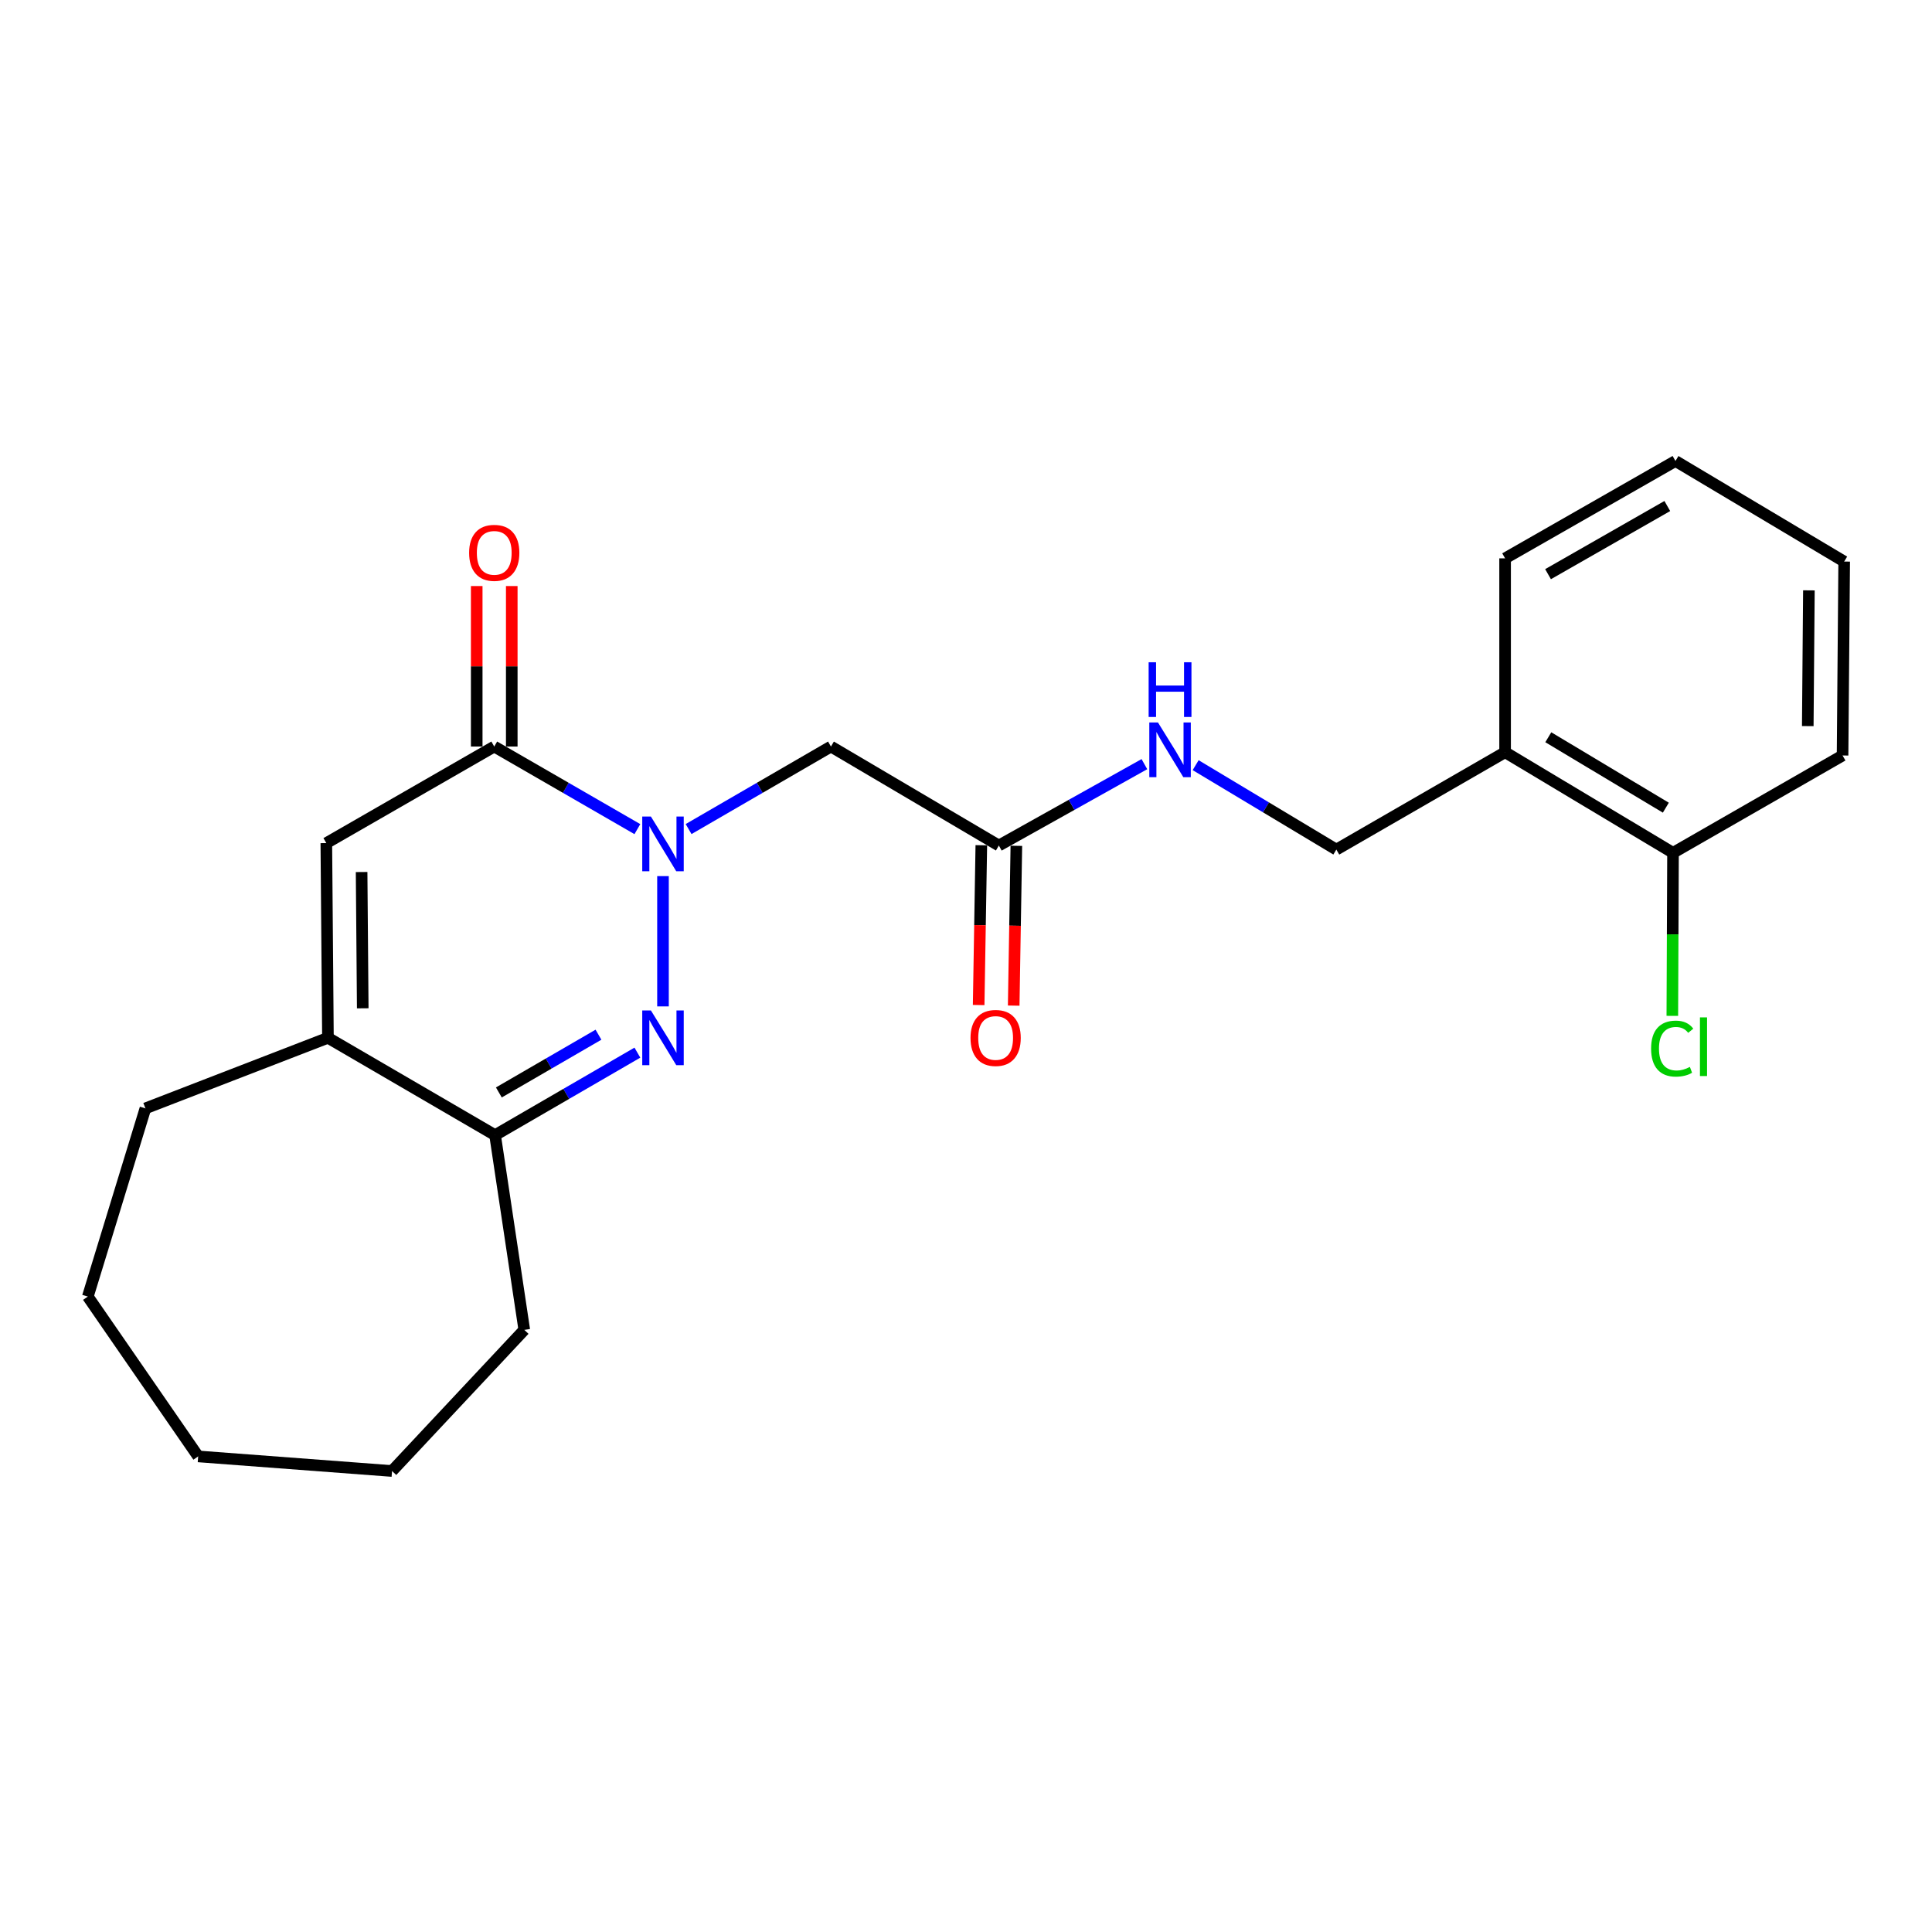 <?xml version='1.0' encoding='iso-8859-1'?>
<svg version='1.1' baseProfile='full'
              xmlns='http://www.w3.org/2000/svg'
                      xmlns:rdkit='http://www.rdkit.org/xml'
                      xmlns:xlink='http://www.w3.org/1999/xlink'
                  xml:space='preserve'
width='1000px' height='1000px' viewBox='0 0 1000 1000'>
<!-- END OF HEADER -->
<rect style='opacity:1.0;fill:#FFFFFF;stroke:none' width='1000' height='1000' x='0' y='0'> </rect>
<path class='bond-0' d='M 343.164,453.477 L 343.164,520.911' style='fill:none;fill-rule:evenodd;stroke:#0000FF;stroke-width:6px;stroke-linecap:butt;stroke-linejoin:miter;stroke-opacity:1' />
<path class='bond-1' d='M 329.903,429.156 L 292.861,407.78' style='fill:none;fill-rule:evenodd;stroke:#0000FF;stroke-width:6px;stroke-linecap:butt;stroke-linejoin:miter;stroke-opacity:1' />
<path class='bond-1' d='M 292.861,407.78 L 255.818,386.404' style='fill:none;fill-rule:evenodd;stroke:#000000;stroke-width:6px;stroke-linecap:butt;stroke-linejoin:miter;stroke-opacity:1' />
<path class='bond-4' d='M 356.416,429.124 L 393.257,407.764' style='fill:none;fill-rule:evenodd;stroke:#0000FF;stroke-width:6px;stroke-linecap:butt;stroke-linejoin:miter;stroke-opacity:1' />
<path class='bond-4' d='M 393.257,407.764 L 430.097,386.404' style='fill:none;fill-rule:evenodd;stroke:#000000;stroke-width:6px;stroke-linecap:butt;stroke-linejoin:miter;stroke-opacity:1' />
<path class='bond-3' d='M 329.913,544.845 L 293.082,566.196' style='fill:none;fill-rule:evenodd;stroke:#0000FF;stroke-width:6px;stroke-linecap:butt;stroke-linejoin:miter;stroke-opacity:1' />
<path class='bond-3' d='M 293.082,566.196 L 256.252,587.547' style='fill:none;fill-rule:evenodd;stroke:#000000;stroke-width:6px;stroke-linecap:butt;stroke-linejoin:miter;stroke-opacity:1' />
<path class='bond-3' d='M 309.767,535.559 L 283.985,550.504' style='fill:none;fill-rule:evenodd;stroke:#0000FF;stroke-width:6px;stroke-linecap:butt;stroke-linejoin:miter;stroke-opacity:1' />
<path class='bond-3' d='M 283.985,550.504 L 258.204,565.45' style='fill:none;fill-rule:evenodd;stroke:#000000;stroke-width:6px;stroke-linecap:butt;stroke-linejoin:miter;stroke-opacity:1' />
<path class='bond-2' d='M 255.818,386.404 L 168.906,436.395' style='fill:none;fill-rule:evenodd;stroke:#000000;stroke-width:6px;stroke-linecap:butt;stroke-linejoin:miter;stroke-opacity:1' />
<path class='bond-9' d='M 264.888,386.404 L 264.888,344.871' style='fill:none;fill-rule:evenodd;stroke:#000000;stroke-width:6px;stroke-linecap:butt;stroke-linejoin:miter;stroke-opacity:1' />
<path class='bond-9' d='M 264.888,344.871 L 264.888,303.337' style='fill:none;fill-rule:evenodd;stroke:#FF0000;stroke-width:6px;stroke-linecap:butt;stroke-linejoin:miter;stroke-opacity:1' />
<path class='bond-9' d='M 246.749,386.404 L 246.749,344.871' style='fill:none;fill-rule:evenodd;stroke:#000000;stroke-width:6px;stroke-linecap:butt;stroke-linejoin:miter;stroke-opacity:1' />
<path class='bond-9' d='M 246.749,344.871 L 246.749,303.337' style='fill:none;fill-rule:evenodd;stroke:#FF0000;stroke-width:6px;stroke-linecap:butt;stroke-linejoin:miter;stroke-opacity:1' />
<path class='bond-5' d='M 168.906,436.395 L 169.742,537.163' style='fill:none;fill-rule:evenodd;stroke:#000000;stroke-width:6px;stroke-linecap:butt;stroke-linejoin:miter;stroke-opacity:1' />
<path class='bond-5' d='M 187.169,451.36 L 187.754,521.898' style='fill:none;fill-rule:evenodd;stroke:#000000;stroke-width:6px;stroke-linecap:butt;stroke-linejoin:miter;stroke-opacity:1' />
<path class='bond-15' d='M 256.252,587.547 L 271.367,688.336' style='fill:none;fill-rule:evenodd;stroke:#000000;stroke-width:6px;stroke-linecap:butt;stroke-linejoin:miter;stroke-opacity:1' />
<path class='bond-23' d='M 256.252,587.547 L 169.742,537.163' style='fill:none;fill-rule:evenodd;stroke:#000000;stroke-width:6px;stroke-linecap:butt;stroke-linejoin:miter;stroke-opacity:1' />
<path class='bond-6' d='M 430.097,386.404 L 517,437.645' style='fill:none;fill-rule:evenodd;stroke:#000000;stroke-width:6px;stroke-linecap:butt;stroke-linejoin:miter;stroke-opacity:1' />
<path class='bond-14' d='M 169.742,537.163 L 75.272,573.692' style='fill:none;fill-rule:evenodd;stroke:#000000;stroke-width:6px;stroke-linecap:butt;stroke-linejoin:miter;stroke-opacity:1' />
<path class='bond-8' d='M 517,437.645 L 554.668,416.583' style='fill:none;fill-rule:evenodd;stroke:#000000;stroke-width:6px;stroke-linecap:butt;stroke-linejoin:miter;stroke-opacity:1' />
<path class='bond-8' d='M 554.668,416.583 L 592.337,395.521' style='fill:none;fill-rule:evenodd;stroke:#0000FF;stroke-width:6px;stroke-linecap:butt;stroke-linejoin:miter;stroke-opacity:1' />
<path class='bond-12' d='M 507.932,437.493 L 507.241,478.848' style='fill:none;fill-rule:evenodd;stroke:#000000;stroke-width:6px;stroke-linecap:butt;stroke-linejoin:miter;stroke-opacity:1' />
<path class='bond-12' d='M 507.241,478.848 L 506.55,520.204' style='fill:none;fill-rule:evenodd;stroke:#FF0000;stroke-width:6px;stroke-linecap:butt;stroke-linejoin:miter;stroke-opacity:1' />
<path class='bond-12' d='M 526.067,437.796 L 525.377,479.151' style='fill:none;fill-rule:evenodd;stroke:#000000;stroke-width:6px;stroke-linecap:butt;stroke-linejoin:miter;stroke-opacity:1' />
<path class='bond-12' d='M 525.377,479.151 L 524.686,520.507' style='fill:none;fill-rule:evenodd;stroke:#FF0000;stroke-width:6px;stroke-linecap:butt;stroke-linejoin:miter;stroke-opacity:1' />
<path class='bond-7' d='M 779.037,389.346 L 691.691,439.741' style='fill:none;fill-rule:evenodd;stroke:#000000;stroke-width:6px;stroke-linecap:butt;stroke-linejoin:miter;stroke-opacity:1' />
<path class='bond-11' d='M 779.037,389.346 L 865.95,441.423' style='fill:none;fill-rule:evenodd;stroke:#000000;stroke-width:6px;stroke-linecap:butt;stroke-linejoin:miter;stroke-opacity:1' />
<path class='bond-11' d='M 801.397,381.599 L 862.236,418.053' style='fill:none;fill-rule:evenodd;stroke:#000000;stroke-width:6px;stroke-linecap:butt;stroke-linejoin:miter;stroke-opacity:1' />
<path class='bond-16' d='M 779.037,389.346 L 779.037,289.001' style='fill:none;fill-rule:evenodd;stroke:#000000;stroke-width:6px;stroke-linecap:butt;stroke-linejoin:miter;stroke-opacity:1' />
<path class='bond-10' d='M 618.865,396.046 L 655.278,417.893' style='fill:none;fill-rule:evenodd;stroke:#0000FF;stroke-width:6px;stroke-linecap:butt;stroke-linejoin:miter;stroke-opacity:1' />
<path class='bond-10' d='M 655.278,417.893 L 691.691,439.741' style='fill:none;fill-rule:evenodd;stroke:#000000;stroke-width:6px;stroke-linecap:butt;stroke-linejoin:miter;stroke-opacity:1' />
<path class='bond-13' d='M 865.95,441.423 L 865.772,483.617' style='fill:none;fill-rule:evenodd;stroke:#000000;stroke-width:6px;stroke-linecap:butt;stroke-linejoin:miter;stroke-opacity:1' />
<path class='bond-13' d='M 865.772,483.617 L 865.594,525.81' style='fill:none;fill-rule:evenodd;stroke:#00CC00;stroke-width:6px;stroke-linecap:butt;stroke-linejoin:miter;stroke-opacity:1' />
<path class='bond-17' d='M 865.95,441.423 L 953.709,391.039' style='fill:none;fill-rule:evenodd;stroke:#000000;stroke-width:6px;stroke-linecap:butt;stroke-linejoin:miter;stroke-opacity:1' />
<path class='bond-18' d='M 75.272,573.692 L 45.455,671.105' style='fill:none;fill-rule:evenodd;stroke:#000000;stroke-width:6px;stroke-linecap:butt;stroke-linejoin:miter;stroke-opacity:1' />
<path class='bond-19' d='M 271.367,688.336 L 202.915,761.393' style='fill:none;fill-rule:evenodd;stroke:#000000;stroke-width:6px;stroke-linecap:butt;stroke-linejoin:miter;stroke-opacity:1' />
<path class='bond-20' d='M 779.037,289.001 L 867.22,238.607' style='fill:none;fill-rule:evenodd;stroke:#000000;stroke-width:6px;stroke-linecap:butt;stroke-linejoin:miter;stroke-opacity:1' />
<path class='bond-20' d='M 801.264,297.19 L 862.992,261.914' style='fill:none;fill-rule:evenodd;stroke:#000000;stroke-width:6px;stroke-linecap:butt;stroke-linejoin:miter;stroke-opacity:1' />
<path class='bond-25' d='M 953.709,391.039 L 954.545,290.664' style='fill:none;fill-rule:evenodd;stroke:#000000;stroke-width:6px;stroke-linecap:butt;stroke-linejoin:miter;stroke-opacity:1' />
<path class='bond-25' d='M 935.697,375.832 L 936.282,305.569' style='fill:none;fill-rule:evenodd;stroke:#000000;stroke-width:6px;stroke-linecap:butt;stroke-linejoin:miter;stroke-opacity:1' />
<path class='bond-24' d='M 45.455,671.105 L 102.57,753.835' style='fill:none;fill-rule:evenodd;stroke:#000000;stroke-width:6px;stroke-linecap:butt;stroke-linejoin:miter;stroke-opacity:1' />
<path class='bond-22' d='M 202.915,761.393 L 102.57,753.835' style='fill:none;fill-rule:evenodd;stroke:#000000;stroke-width:6px;stroke-linecap:butt;stroke-linejoin:miter;stroke-opacity:1' />
<path class='bond-21' d='M 867.22,238.607 L 954.545,290.664' style='fill:none;fill-rule:evenodd;stroke:#000000;stroke-width:6px;stroke-linecap:butt;stroke-linejoin:miter;stroke-opacity:1' />
<path  class='atom-0' d='M 336.904 422.648
L 346.184 437.648
Q 347.104 439.128, 348.584 441.808
Q 350.064 444.488, 350.144 444.648
L 350.144 422.648
L 353.904 422.648
L 353.904 450.968
L 350.024 450.968
L 340.064 434.568
Q 338.904 432.648, 337.664 430.448
Q 336.464 428.248, 336.104 427.568
L 336.104 450.968
L 332.424 450.968
L 332.424 422.648
L 336.904 422.648
' fill='#0000FF'/>
<path  class='atom-1' d='M 336.904 523.003
L 346.184 538.003
Q 347.104 539.483, 348.584 542.163
Q 350.064 544.843, 350.144 545.003
L 350.144 523.003
L 353.904 523.003
L 353.904 551.323
L 350.024 551.323
L 340.064 534.923
Q 338.904 533.003, 337.664 530.803
Q 336.464 528.603, 336.104 527.923
L 336.104 551.323
L 332.424 551.323
L 332.424 523.003
L 336.904 523.003
' fill='#0000FF'/>
<path  class='atom-9' d='M 599.355 373.937
L 608.635 388.937
Q 609.555 390.417, 611.035 393.097
Q 612.515 395.777, 612.595 395.937
L 612.595 373.937
L 616.355 373.937
L 616.355 402.257
L 612.475 402.257
L 602.515 385.857
Q 601.355 383.937, 600.115 381.737
Q 598.915 379.537, 598.555 378.857
L 598.555 402.257
L 594.875 402.257
L 594.875 373.937
L 599.355 373.937
' fill='#0000FF'/>
<path  class='atom-9' d='M 594.535 342.785
L 598.375 342.785
L 598.375 354.825
L 612.855 354.825
L 612.855 342.785
L 616.695 342.785
L 616.695 371.105
L 612.855 371.105
L 612.855 358.025
L 598.375 358.025
L 598.375 371.105
L 594.535 371.105
L 594.535 342.785
' fill='#0000FF'/>
<path  class='atom-10' d='M 242.818 286.149
Q 242.818 279.349, 246.178 275.549
Q 249.538 271.749, 255.818 271.749
Q 262.098 271.749, 265.458 275.549
Q 268.818 279.349, 268.818 286.149
Q 268.818 293.029, 265.418 296.949
Q 262.018 300.829, 255.818 300.829
Q 249.578 300.829, 246.178 296.949
Q 242.818 293.069, 242.818 286.149
M 255.818 297.629
Q 260.138 297.629, 262.458 294.749
Q 264.818 291.829, 264.818 286.149
Q 264.818 280.589, 262.458 277.789
Q 260.138 274.949, 255.818 274.949
Q 251.498 274.949, 249.138 277.749
Q 246.818 280.549, 246.818 286.149
Q 246.818 291.869, 249.138 294.749
Q 251.498 297.629, 255.818 297.629
' fill='#FF0000'/>
<path  class='atom-13' d='M 502.337 537.243
Q 502.337 530.443, 505.697 526.643
Q 509.057 522.843, 515.337 522.843
Q 521.617 522.843, 524.977 526.643
Q 528.337 530.443, 528.337 537.243
Q 528.337 544.123, 524.937 548.043
Q 521.537 551.923, 515.337 551.923
Q 509.097 551.923, 505.697 548.043
Q 502.337 544.163, 502.337 537.243
M 515.337 548.723
Q 519.657 548.723, 521.977 545.843
Q 524.337 542.923, 524.337 537.243
Q 524.337 531.683, 521.977 528.883
Q 519.657 526.043, 515.337 526.043
Q 511.017 526.043, 508.657 528.843
Q 506.337 531.643, 506.337 537.243
Q 506.337 542.963, 508.657 545.843
Q 511.017 548.723, 515.337 548.723
' fill='#FF0000'/>
<path  class='atom-14' d='M 854.607 542.759
Q 854.607 535.719, 857.887 532.039
Q 861.207 528.319, 867.487 528.319
Q 873.327 528.319, 876.447 532.439
L 873.807 534.599
Q 871.527 531.599, 867.487 531.599
Q 863.207 531.599, 860.927 534.479
Q 858.687 537.319, 858.687 542.759
Q 858.687 548.359, 861.007 551.239
Q 863.367 554.119, 867.927 554.119
Q 871.047 554.119, 874.687 552.239
L 875.807 555.239
Q 874.327 556.199, 872.087 556.759
Q 869.847 557.319, 867.367 557.319
Q 861.207 557.319, 857.887 553.559
Q 854.607 549.799, 854.607 542.759
' fill='#00CC00'/>
<path  class='atom-14' d='M 879.887 526.599
L 883.567 526.599
L 883.567 556.959
L 879.887 556.959
L 879.887 526.599
' fill='#00CC00'/>
</svg>
